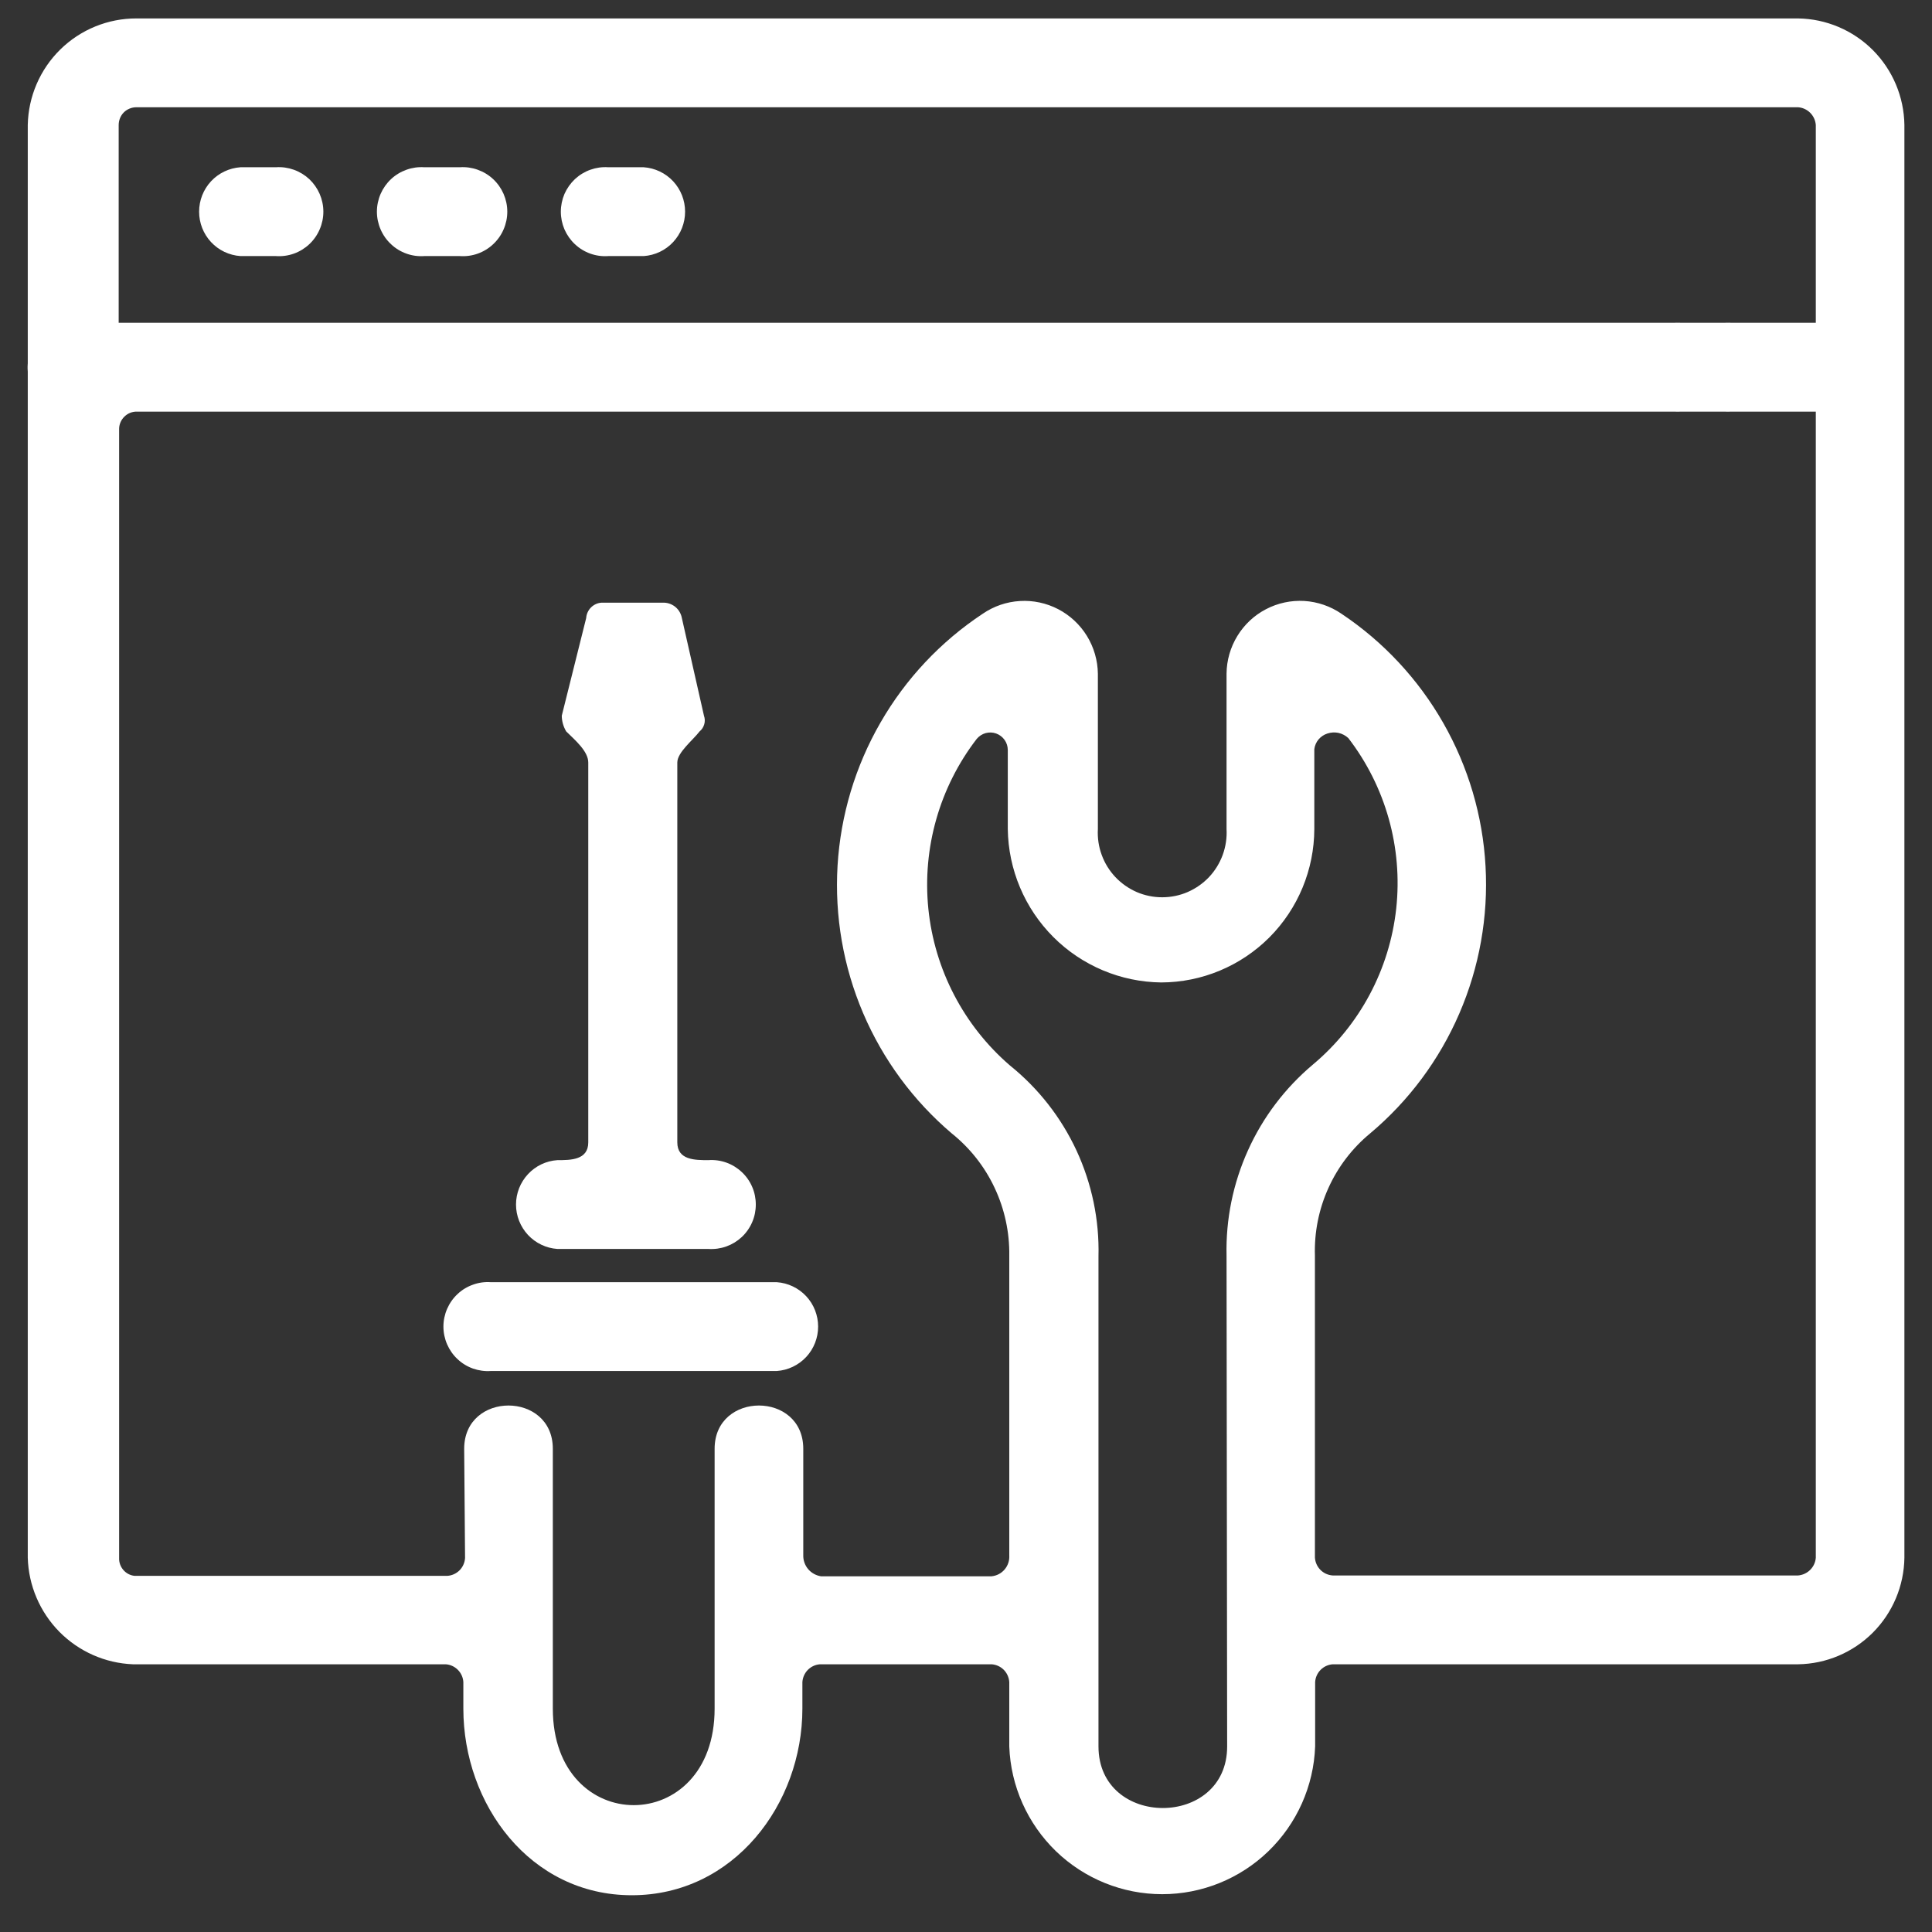 <svg width="35" height="35" viewBox="0 0 35 35" fill="none" xmlns="http://www.w3.org/2000/svg">
<rect x="0" y="0" width="35" height="35" fill="#333333" stroke="none"/>
<path d="M8.409 26.246C8.409 25.201 10.015 25.201 10.015 26.246V30.953C10.015 33.285 12.946 33.285 12.946 30.953V26.246C12.946 25.201 14.552 25.201 14.552 26.246V28.177C14.55 28.268 14.582 28.357 14.641 28.427C14.7 28.496 14.783 28.542 14.873 28.556H17.962C18.055 28.547 18.14 28.503 18.2 28.432C18.26 28.361 18.29 28.27 18.284 28.177V22.747C18.29 22.323 18.199 21.902 18.018 21.518C17.838 21.134 17.572 20.797 17.241 20.532C16.544 19.94 15.995 19.194 15.636 18.353C15.277 17.511 15.119 16.597 15.173 15.684C15.228 14.77 15.494 13.882 15.951 13.09C16.407 12.297 17.042 11.622 17.804 11.118C18.003 10.982 18.235 10.902 18.476 10.888C18.717 10.873 18.957 10.925 19.171 11.036C19.385 11.148 19.564 11.315 19.691 11.521C19.817 11.727 19.886 11.963 19.889 12.205V15.018C19.88 15.178 19.903 15.337 19.958 15.486C20.012 15.636 20.097 15.773 20.206 15.889C20.315 16.004 20.446 16.096 20.592 16.16C20.738 16.223 20.895 16.255 21.054 16.255C21.213 16.255 21.37 16.223 21.516 16.16C21.662 16.096 21.794 16.004 21.903 15.889C22.012 15.773 22.096 15.636 22.151 15.486C22.205 15.337 22.229 15.178 22.22 15.018V12.205C22.222 11.963 22.29 11.727 22.416 11.521C22.542 11.315 22.721 11.147 22.935 11.036C23.149 10.924 23.389 10.873 23.629 10.887C23.87 10.902 24.102 10.982 24.301 11.118C25.061 11.625 25.693 12.303 26.146 13.097C26.599 13.891 26.862 14.78 26.912 15.694C26.963 16.608 26.8 17.521 26.437 18.361C26.075 19.2 25.522 19.944 24.822 20.532C24.497 20.8 24.238 21.139 24.065 21.523C23.891 21.907 23.808 22.326 23.821 22.747V28.219C23.827 28.302 23.862 28.381 23.921 28.44C23.98 28.5 24.059 28.535 24.142 28.541H32.574C32.657 28.534 32.735 28.498 32.794 28.439C32.853 28.38 32.889 28.302 32.895 28.219V2.265C32.889 2.182 32.853 2.103 32.794 2.044C32.735 1.985 32.657 1.949 32.574 1.943H2.471C2.429 1.943 2.387 1.951 2.348 1.967C2.309 1.983 2.273 2.006 2.243 2.036C2.213 2.066 2.19 2.102 2.174 2.141C2.158 2.181 2.15 2.223 2.15 2.265V7.288C2.15 7.507 2.063 7.717 1.909 7.872C1.755 8.027 1.545 8.114 1.327 8.114C1.108 8.114 0.899 8.027 0.744 7.872C0.59 7.717 0.503 7.507 0.503 7.288V2.265C0.513 1.749 0.725 1.257 1.093 0.896C1.461 0.535 1.956 0.333 2.471 0.334H32.574C33.082 0.341 33.568 0.547 33.928 0.907C34.288 1.268 34.493 1.755 34.5 2.265V28.219C34.493 28.729 34.288 29.216 33.928 29.577C33.568 29.937 33.082 30.143 32.574 30.15H24.146C24.063 30.155 23.984 30.191 23.925 30.25C23.866 30.309 23.83 30.388 23.825 30.472V31.638C23.799 32.357 23.495 33.037 22.978 33.537C22.462 34.036 21.772 34.315 21.054 34.315C20.337 34.315 19.647 34.036 19.13 33.537C18.614 33.037 18.31 32.357 18.284 31.638V30.472C18.278 30.388 18.243 30.309 18.184 30.25C18.125 30.191 18.046 30.155 17.962 30.15H14.857C14.774 30.155 14.695 30.191 14.636 30.25C14.577 30.309 14.542 30.388 14.536 30.472V30.953C14.536 32.683 13.294 34.334 11.446 34.334C9.599 34.334 8.394 32.683 8.394 30.953V30.472C8.389 30.388 8.353 30.309 8.294 30.25C8.235 30.191 8.157 30.155 8.073 30.15H2.407C1.905 30.13 1.429 29.919 1.075 29.561C0.722 29.202 0.517 28.723 0.503 28.219V6.73C0.493 6.614 0.507 6.498 0.545 6.389C0.584 6.28 0.645 6.18 0.724 6.096C0.804 6.013 0.901 5.947 1.008 5.904C1.115 5.861 1.23 5.842 1.346 5.847H33.64C33.75 5.84 33.86 5.855 33.964 5.892C34.068 5.929 34.163 5.987 34.244 6.062C34.325 6.138 34.389 6.229 34.433 6.331C34.477 6.432 34.499 6.541 34.499 6.652C34.499 6.763 34.477 6.872 34.433 6.973C34.389 7.075 34.325 7.166 34.244 7.241C34.163 7.317 34.068 7.375 33.964 7.412C33.86 7.449 33.75 7.464 33.64 7.457H2.479C2.437 7.456 2.395 7.464 2.355 7.48C2.316 7.496 2.281 7.52 2.251 7.55C2.221 7.58 2.197 7.615 2.181 7.655C2.165 7.694 2.157 7.736 2.158 7.778V28.226C2.155 28.305 2.183 28.382 2.235 28.442C2.287 28.502 2.359 28.54 2.437 28.548H8.103C8.187 28.543 8.265 28.507 8.325 28.448C8.384 28.389 8.419 28.31 8.425 28.226L8.409 26.246ZM30.447 7.457C30.337 7.464 30.226 7.449 30.122 7.412C30.018 7.375 29.923 7.317 29.843 7.241C29.762 7.166 29.698 7.075 29.654 6.973C29.61 6.872 29.587 6.763 29.587 6.652C29.587 6.541 29.61 6.432 29.654 6.331C29.698 6.229 29.762 6.138 29.843 6.062C29.923 5.987 30.018 5.929 30.122 5.892C30.226 5.855 30.337 5.84 30.447 5.847H31.248C31.358 5.84 31.468 5.855 31.572 5.892C31.676 5.929 31.771 5.987 31.852 6.062C31.933 6.138 31.997 6.229 32.041 6.331C32.085 6.432 32.107 6.541 32.107 6.652C32.107 6.763 32.085 6.872 32.041 6.973C31.997 7.075 31.933 7.166 31.852 7.241C31.771 7.317 31.676 7.375 31.572 7.412C31.468 7.449 31.358 7.464 31.248 7.457H30.447ZM11.02 4.639C10.909 4.647 10.799 4.632 10.695 4.595C10.591 4.558 10.496 4.5 10.415 4.424C10.335 4.349 10.271 4.258 10.226 4.156C10.183 4.055 10.16 3.945 10.16 3.835C10.16 3.724 10.183 3.615 10.226 3.513C10.271 3.412 10.335 3.321 10.415 3.245C10.496 3.17 10.591 3.112 10.695 3.075C10.799 3.038 10.909 3.022 11.02 3.03H11.662C11.865 3.044 12.056 3.135 12.195 3.284C12.334 3.434 12.411 3.63 12.411 3.835C12.411 4.039 12.334 4.236 12.195 4.385C12.056 4.535 11.865 4.625 11.662 4.639H11.02ZM4.356 4.639C4.153 4.625 3.962 4.535 3.823 4.385C3.684 4.236 3.607 4.039 3.607 3.835C3.607 3.63 3.684 3.434 3.823 3.284C3.962 3.135 4.153 3.044 4.356 3.03H4.998C5.108 3.022 5.219 3.038 5.323 3.075C5.427 3.112 5.522 3.17 5.603 3.245C5.683 3.321 5.747 3.412 5.791 3.513C5.835 3.615 5.858 3.724 5.858 3.835C5.858 3.945 5.835 4.055 5.791 4.156C5.747 4.258 5.683 4.349 5.603 4.424C5.522 4.5 5.427 4.558 5.323 4.595C5.219 4.632 5.108 4.647 4.998 4.639H4.356ZM7.688 4.639C7.578 4.647 7.467 4.632 7.364 4.595C7.26 4.558 7.164 4.5 7.084 4.424C7.003 4.349 6.939 4.258 6.895 4.156C6.851 4.055 6.828 3.945 6.828 3.835C6.828 3.724 6.851 3.615 6.895 3.513C6.939 3.412 7.003 3.321 7.084 3.245C7.164 3.17 7.26 3.112 7.364 3.075C7.467 3.038 7.578 3.022 7.688 3.03H8.33C8.44 3.022 8.551 3.038 8.654 3.075C8.758 3.112 8.854 3.17 8.934 3.245C9.015 3.321 9.079 3.412 9.123 3.513C9.167 3.615 9.19 3.724 9.19 3.835C9.19 3.945 9.167 4.055 9.123 4.156C9.079 4.258 9.015 4.349 8.934 4.424C8.854 4.5 8.758 4.558 8.654 4.595C8.551 4.632 8.44 4.647 8.33 4.639H7.688ZM22.22 22.747C22.205 22.09 22.338 21.437 22.609 20.838C22.879 20.239 23.281 19.709 23.784 19.286C24.633 18.575 25.174 17.561 25.294 16.458C25.413 15.356 25.102 14.249 24.426 13.371C24.376 13.325 24.315 13.292 24.248 13.277C24.182 13.263 24.113 13.267 24.048 13.288C23.985 13.308 23.93 13.345 23.887 13.395C23.845 13.445 23.818 13.507 23.81 13.572V15.018C23.808 15.755 23.515 16.461 22.996 16.982C22.476 17.502 21.772 17.796 21.037 17.798C20.304 17.79 19.602 17.495 19.083 16.976C18.563 16.456 18.267 15.754 18.257 15.018V13.587C18.257 13.522 18.237 13.458 18.199 13.404C18.161 13.351 18.108 13.31 18.046 13.288C17.985 13.266 17.918 13.264 17.855 13.281C17.792 13.299 17.736 13.336 17.694 13.386C17.02 14.262 16.707 15.363 16.818 16.464C16.93 17.564 17.459 18.58 18.295 19.301C18.81 19.715 19.223 20.243 19.502 20.843C19.78 21.444 19.917 22.1 19.9 22.762V31.638C19.9 33.126 22.231 33.126 22.231 31.638L22.22 22.747ZM8.893 24.837C8.783 24.845 8.672 24.829 8.569 24.793C8.465 24.756 8.369 24.698 8.289 24.622C8.208 24.547 8.144 24.455 8.1 24.354C8.056 24.253 8.033 24.143 8.033 24.032C8.033 23.922 8.056 23.812 8.1 23.711C8.144 23.61 8.208 23.518 8.289 23.443C8.369 23.367 8.465 23.309 8.569 23.273C8.672 23.235 8.783 23.22 8.893 23.228H14.072C14.275 23.242 14.466 23.333 14.605 23.482C14.744 23.631 14.821 23.828 14.821 24.032C14.821 24.237 14.744 24.434 14.605 24.583C14.466 24.732 14.275 24.823 14.072 24.837H8.893ZM10.098 22.626C9.895 22.612 9.704 22.521 9.565 22.372C9.426 22.222 9.348 22.026 9.348 21.821C9.348 21.617 9.426 21.42 9.565 21.271C9.704 21.121 9.895 21.03 10.098 21.017C10.336 21.017 10.657 21.017 10.657 20.695V13.814C10.657 13.61 10.419 13.409 10.257 13.25C10.206 13.164 10.178 13.066 10.177 12.966L10.619 11.198C10.624 11.125 10.655 11.056 10.706 11.005C10.758 10.953 10.826 10.922 10.899 10.918H12.032C12.109 10.921 12.183 10.95 12.242 11.001C12.3 11.052 12.339 11.121 12.353 11.198L12.753 12.966C12.771 13.016 12.773 13.07 12.758 13.121C12.744 13.171 12.715 13.217 12.674 13.25C12.553 13.409 12.27 13.629 12.27 13.814V20.695C12.27 21.017 12.591 21.017 12.833 21.017C12.943 21.009 13.053 21.024 13.157 21.061C13.261 21.098 13.356 21.156 13.437 21.232C13.518 21.307 13.582 21.398 13.626 21.5C13.67 21.601 13.692 21.711 13.692 21.821C13.692 21.932 13.67 22.041 13.626 22.142C13.582 22.244 13.518 22.335 13.437 22.411C13.356 22.486 13.261 22.544 13.157 22.581C13.053 22.618 12.943 22.633 12.833 22.626H10.098Z" fill="white"/>
</svg>
